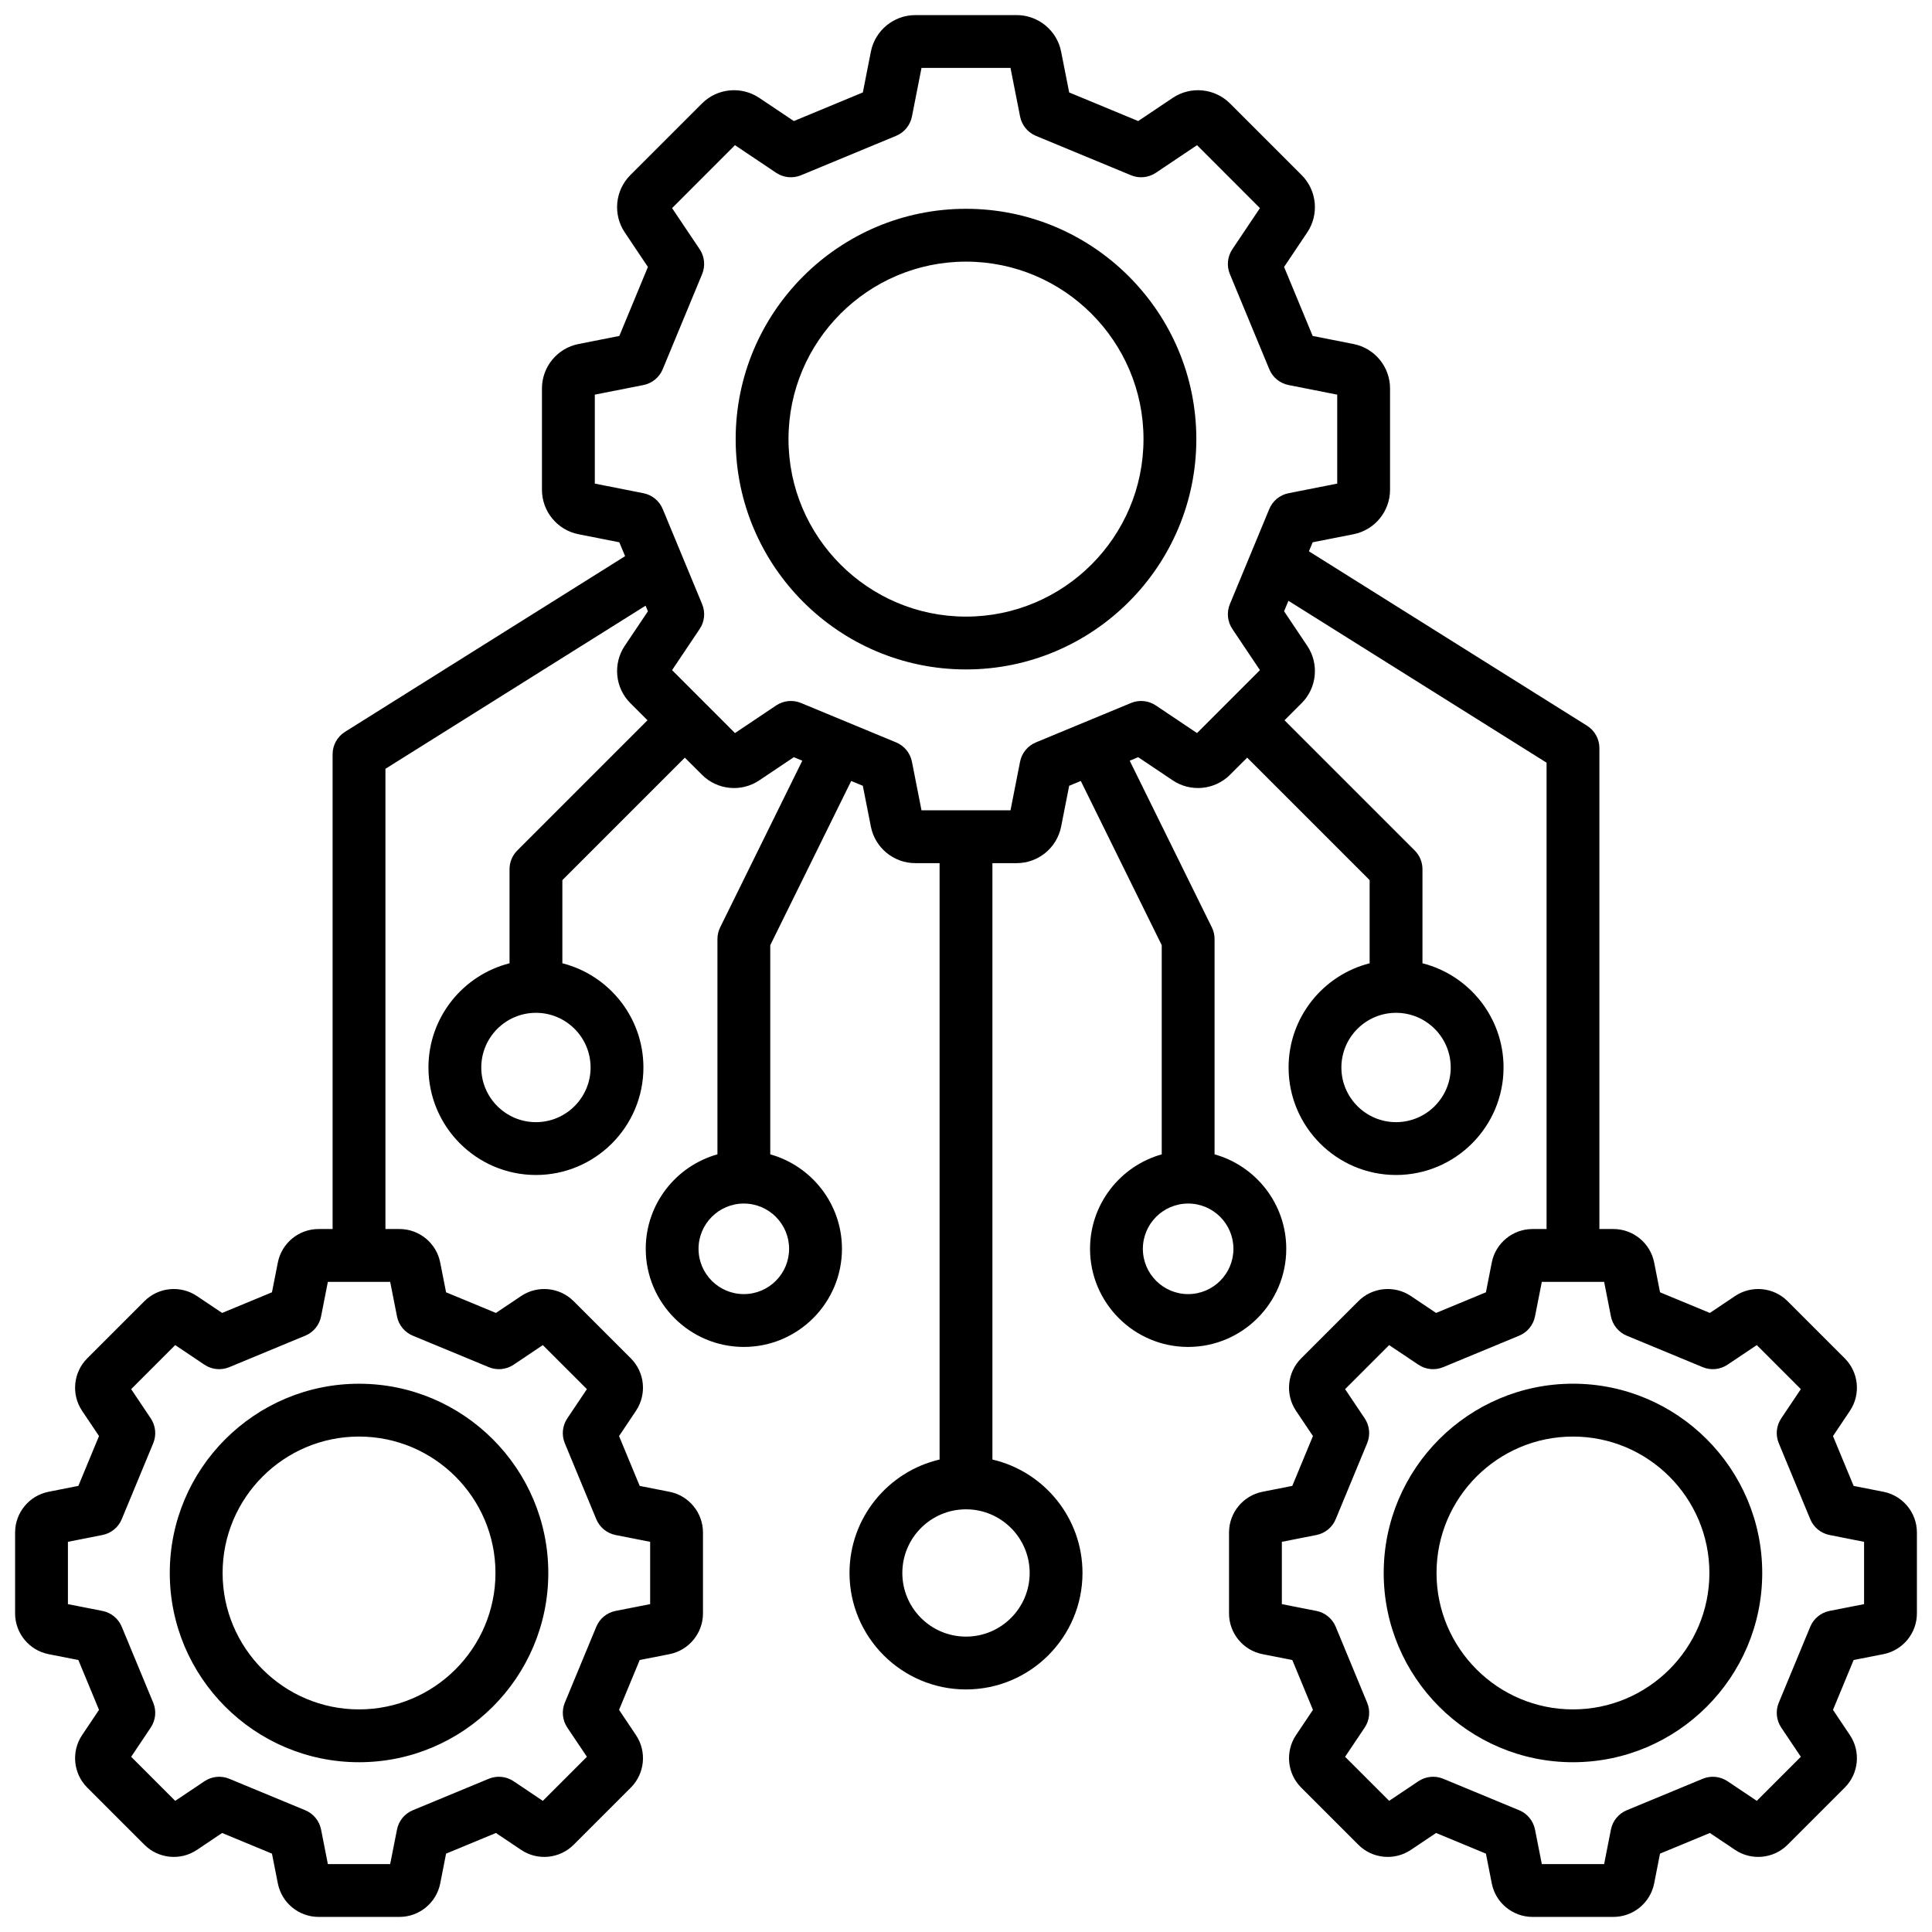 <svg width="64" height="64" viewBox="0 0 64 64" fill="none" xmlns="http://www.w3.org/2000/svg">
<g clip-path="url(#clip0_1168_321)">
<mask id="mask0_1168_321" style="mask-type:luminance" maskUnits="userSpaceOnUse" x="0" y="0" width="64" height="64">
<path d="M64 0H0V64H64V0Z" fill="white"/>
</mask>
<g mask="url(#mask0_1168_321)">
<path d="M32 6.917C27.793 6.917 24.37 10.339 24.37 14.546C24.37 18.753 27.793 22.176 32 22.176C36.207 22.176 39.63 18.753 39.63 14.546C39.63 10.339 36.207 6.917 32 6.917ZM32 20.426C28.758 20.426 26.12 17.788 26.12 14.546C26.12 11.305 28.758 8.667 32 8.667C35.242 8.667 37.88 11.305 37.88 14.546C37.88 17.788 35.242 20.426 32 20.426ZM62.392 49.417L61.404 49.223L60.72 47.572L61.281 46.736C61.645 46.192 61.574 45.461 61.111 44.998L59.215 43.102C58.752 42.639 58.021 42.568 57.478 42.932L56.642 43.493L54.991 42.809L54.796 41.821C54.669 41.179 54.102 40.713 53.448 40.713H52.982V24.781C52.982 24.48 52.827 24.2 52.572 24.04L43.36 18.263L43.484 17.964L44.837 17.697C45.538 17.559 46.047 16.94 46.047 16.226V12.867C46.047 12.152 45.538 11.533 44.837 11.396L43.484 11.129L42.537 8.843L43.305 7.697C43.703 7.104 43.625 6.307 43.12 5.801L40.745 3.427C40.24 2.921 39.443 2.844 38.849 3.242L37.704 4.01L35.418 3.062L35.151 1.71C35.013 1.009 34.394 0.5 33.679 0.5H30.321C29.607 0.5 28.988 1.009 28.849 1.71L28.583 3.062L26.297 4.01L25.151 3.242C24.558 2.844 23.76 2.921 23.255 3.427L20.88 5.801C20.375 6.307 20.297 7.104 20.695 7.697L21.463 8.843L20.516 11.129L19.164 11.396C18.462 11.534 17.953 12.152 17.953 12.867V16.226C17.953 16.94 18.462 17.559 19.163 17.697L20.516 17.964L20.707 18.424L11.429 24.243C11.174 24.403 11.018 24.683 11.018 24.984V40.713H10.552C9.898 40.713 9.331 41.179 9.204 41.822L9.009 42.809L7.358 43.493L6.522 42.932C5.979 42.568 5.248 42.639 4.785 43.102L2.889 44.998C2.426 45.461 2.355 46.192 2.719 46.735L3.28 47.571L2.596 49.222L1.608 49.417C0.966 49.544 0.5 50.111 0.5 50.766V53.447C0.5 54.102 0.966 54.669 1.608 54.796L2.596 54.99L3.28 56.642L2.719 57.478C2.355 58.021 2.426 58.752 2.889 59.215L4.785 61.111C5.248 61.574 5.979 61.645 6.522 61.281L7.358 60.72L9.009 61.404L9.204 62.391C9.331 63.034 9.898 63.5 10.552 63.5H13.234C13.889 63.5 14.456 63.034 14.583 62.392L14.777 61.404L16.428 60.72L17.265 61.281C17.808 61.645 18.539 61.574 19.002 61.111L20.898 59.215C21.361 58.752 21.432 58.021 21.068 57.478L20.507 56.642L21.191 54.99L22.178 54.796C22.82 54.669 23.287 54.102 23.287 53.447V50.766C23.287 50.111 22.821 49.544 22.178 49.417L21.191 49.223L20.507 47.572L21.067 46.735C21.432 46.192 21.361 45.461 20.898 44.998L19.001 43.102C18.538 42.639 17.808 42.568 17.265 42.932L16.428 43.493L14.777 42.809L14.582 41.821C14.456 41.179 13.889 40.713 13.234 40.713H12.768V25.468L21.386 20.064L21.463 20.25L20.695 21.395C20.297 21.989 20.375 22.786 20.88 23.291L21.449 23.86L17.135 28.174C16.971 28.338 16.879 28.561 16.879 28.793V31.91C15.337 32.301 14.193 33.7 14.193 35.362C14.193 37.325 15.79 38.923 17.754 38.923C19.717 38.923 21.314 37.325 21.314 35.362C21.314 33.7 20.17 32.301 18.629 31.91V29.155L22.686 25.098L23.255 25.666C23.76 26.172 24.558 26.25 25.151 25.851L26.296 25.083L26.577 25.199L23.856 30.721C23.797 30.841 23.766 30.973 23.766 31.108V38.239C22.397 38.623 21.391 39.88 21.391 41.369C21.391 43.161 22.849 44.619 24.641 44.619C26.433 44.619 27.891 43.161 27.891 41.369C27.891 39.88 26.884 38.623 25.516 38.239V31.311L28.197 25.871L28.582 26.03L28.849 27.383C28.987 28.084 29.606 28.593 30.321 28.593H31.125V48.349C29.418 48.746 28.141 50.28 28.141 52.106C28.141 54.234 29.872 55.965 32 55.965C34.128 55.965 35.859 54.234 35.859 52.106C35.859 50.28 34.583 48.746 32.875 48.349V28.593H33.679C34.394 28.593 35.013 28.084 35.151 27.383L35.418 26.03L35.803 25.871L38.484 31.311V38.239C37.116 38.623 36.109 39.88 36.109 41.369C36.109 43.161 37.568 44.619 39.359 44.619C41.151 44.619 42.609 43.161 42.609 41.369C42.609 39.88 41.603 38.623 40.234 38.239V31.108C40.234 30.974 40.204 30.841 40.144 30.721L37.423 25.199L37.704 25.083L38.849 25.851C39.442 26.249 40.24 26.172 40.745 25.666L41.314 25.098L45.371 29.155V31.91C43.83 32.301 42.686 33.7 42.686 35.362C42.686 37.325 44.283 38.923 46.246 38.923C48.21 38.923 49.807 37.325 49.807 35.362C49.807 33.7 48.663 32.301 47.121 31.91V28.793C47.121 28.561 47.029 28.338 46.865 28.174L42.551 23.86L43.12 23.291C43.625 22.786 43.703 21.989 43.305 21.395L42.537 20.25L42.681 19.902L51.232 25.265V40.713H50.766C50.111 40.713 49.544 41.179 49.417 41.822L49.223 42.809L47.572 43.493L46.736 42.932C46.192 42.568 45.461 42.639 44.998 43.102L43.102 44.998C42.639 45.461 42.568 46.192 42.932 46.735L43.493 47.571L42.809 49.222L41.822 49.417C41.179 49.544 40.713 50.111 40.713 50.766V53.447C40.713 54.102 41.179 54.669 41.822 54.796L42.809 54.99L43.493 56.642L42.932 57.478C42.568 58.021 42.639 58.752 43.102 59.215L44.998 61.111C45.461 61.574 46.192 61.645 46.735 61.281L47.572 60.72L49.223 61.404L49.417 62.392C49.544 63.034 50.111 63.5 50.766 63.5H53.447C54.102 63.5 54.669 63.034 54.796 62.392L54.99 61.404L56.642 60.72L57.477 61.28C58.021 61.645 58.752 61.574 59.215 61.111L61.111 59.215C61.574 58.752 61.645 58.021 61.281 57.478L60.72 56.642L61.404 54.99L62.391 54.796C63.033 54.669 63.5 54.102 63.5 53.447V50.766C63.5 50.111 63.034 49.544 62.392 49.417ZM13.151 43.607C13.207 43.895 13.404 44.135 13.674 44.246L16.192 45.289C16.462 45.401 16.77 45.371 17.014 45.208L17.982 44.558L19.442 46.017L18.792 46.986C18.629 47.23 18.598 47.538 18.71 47.809L19.753 50.326C19.865 50.596 20.105 50.792 20.392 50.849L21.537 51.075V53.139L20.392 53.364C20.105 53.421 19.865 53.617 19.753 53.888L18.71 56.405C18.599 56.675 18.629 56.984 18.792 57.227L19.442 58.196L17.982 59.656L17.014 59.006C16.77 58.843 16.462 58.812 16.191 58.924L13.674 59.967C13.404 60.079 13.207 60.319 13.151 60.606L12.925 61.75H10.861L10.636 60.606C10.579 60.319 10.383 60.079 10.112 59.967L7.595 58.924C7.325 58.812 7.016 58.843 6.773 59.006L5.804 59.656L4.345 58.196L4.994 57.227C5.157 56.984 5.188 56.675 5.076 56.405L4.033 53.888C3.921 53.617 3.681 53.421 3.394 53.364L2.25 53.139V51.075L3.394 50.849C3.681 50.792 3.921 50.596 4.033 50.325L5.076 47.809C5.188 47.538 5.157 47.229 4.994 46.986L4.345 46.017L5.804 44.558L6.773 45.208C7.016 45.371 7.325 45.401 7.595 45.289L10.112 44.246C10.383 44.134 10.579 43.895 10.636 43.607L10.861 42.463H12.925L13.151 43.607ZM19.564 35.362C19.564 36.36 18.752 37.173 17.754 37.173C16.755 37.173 15.943 36.36 15.943 35.362C15.943 34.363 16.755 33.551 17.754 33.551C18.752 33.551 19.564 34.363 19.564 35.362ZM26.14 41.369C26.14 42.196 25.468 42.869 24.64 42.869C23.813 42.869 23.14 42.196 23.14 41.369C23.14 40.542 23.813 39.869 24.64 39.869C25.468 39.869 26.14 40.542 26.14 41.369ZM34.109 52.107C34.109 53.27 33.163 54.215 32 54.215C30.837 54.215 29.891 53.27 29.891 52.107C29.891 50.944 30.837 49.998 32 49.998C33.163 49.998 34.109 50.944 34.109 52.107ZM40.859 41.369C40.859 42.196 40.187 42.869 39.359 42.869C38.532 42.869 37.859 42.196 37.859 41.369C37.859 40.542 38.532 39.869 39.359 39.869C40.187 39.869 40.859 40.542 40.859 41.369ZM48.057 35.362C48.057 36.36 47.245 37.173 46.246 37.173C45.248 37.173 44.435 36.36 44.435 35.362C44.435 34.363 45.248 33.551 46.246 33.551C47.245 33.551 48.057 34.363 48.057 35.362ZM39.653 24.284L38.289 23.369C38.046 23.206 37.737 23.175 37.467 23.287L34.315 24.593C34.044 24.705 33.848 24.945 33.791 25.232L33.474 26.843H30.526L30.209 25.232C30.152 24.945 29.956 24.705 29.685 24.593L26.533 23.287C26.263 23.175 25.954 23.206 25.711 23.369L24.347 24.284L22.263 22.199L23.178 20.835C23.341 20.592 23.372 20.284 23.259 20.013L21.953 16.861C21.841 16.591 21.602 16.395 21.314 16.338L19.704 16.02V13.073L21.314 12.755C21.602 12.698 21.841 12.502 21.953 12.232L23.259 9.08C23.371 8.809 23.341 8.501 23.178 8.257L22.263 6.894L24.347 4.809L25.711 5.724C25.954 5.887 26.263 5.918 26.533 5.806L29.685 4.5C29.956 4.388 30.152 4.148 30.209 3.861L30.526 2.25H33.474L33.792 3.861C33.848 4.148 34.045 4.388 34.315 4.5L37.467 5.806C37.737 5.918 38.046 5.887 38.289 5.724L39.653 4.809L41.737 6.894L40.823 8.257C40.66 8.5 40.629 8.809 40.741 9.079L42.047 12.231C42.159 12.502 42.399 12.698 42.686 12.755L44.297 13.073V16.02L42.686 16.338C42.399 16.394 42.159 16.591 42.047 16.861L40.741 20.013C40.629 20.284 40.66 20.592 40.823 20.835L41.737 22.199L39.653 24.284ZM61.75 53.139L60.606 53.364C60.319 53.421 60.079 53.617 59.967 53.888L58.924 56.405C58.812 56.675 58.843 56.984 59.005 57.227L59.655 58.196L58.196 59.655L57.227 59.006C56.984 58.843 56.675 58.812 56.405 58.924L53.888 59.967C53.617 60.079 53.421 60.319 53.364 60.606L53.139 61.75H51.075L50.849 60.606C50.792 60.319 50.596 60.079 50.326 59.967L47.809 58.924C47.538 58.812 47.229 58.843 46.986 59.006L46.017 59.655L44.558 58.196L45.208 57.227C45.371 56.984 45.401 56.675 45.289 56.405L44.247 53.888C44.135 53.617 43.895 53.421 43.608 53.364L42.463 53.139V51.075L43.608 50.849C43.895 50.792 44.135 50.596 44.247 50.325L45.289 47.808C45.401 47.538 45.371 47.229 45.208 46.986L44.558 46.017L46.017 44.558L46.986 45.207C47.23 45.371 47.538 45.401 47.808 45.289L50.325 44.246C50.596 44.134 50.792 43.894 50.849 43.607L51.075 42.463H53.139L53.364 43.607C53.421 43.894 53.617 44.134 53.888 44.246L56.405 45.289C56.675 45.401 56.984 45.37 57.227 45.207L58.196 44.558L59.655 46.017L59.005 46.986C58.842 47.229 58.812 47.538 58.924 47.808L59.967 50.325C60.079 50.596 60.319 50.792 60.606 50.849L61.75 51.075V53.139ZM52.107 45.837C48.65 45.837 45.837 48.65 45.837 52.107C45.837 55.563 48.65 58.376 52.107 58.376C55.563 58.376 58.376 55.563 58.376 52.107C58.376 48.65 55.563 45.837 52.107 45.837ZM52.107 56.626C49.615 56.626 47.587 54.599 47.587 52.107C47.587 49.615 49.615 47.588 52.107 47.588C54.599 47.588 56.626 49.615 56.626 52.107C56.626 54.599 54.599 56.626 52.107 56.626ZM5.624 52.107C5.624 55.563 8.437 58.376 11.893 58.376C15.35 58.376 18.163 55.563 18.163 52.107C18.163 48.65 15.35 45.838 11.893 45.838C8.437 45.838 5.624 48.65 5.624 52.107ZM11.893 47.588C14.385 47.588 16.413 49.615 16.413 52.107C16.413 54.599 14.385 56.626 11.893 56.626C9.402 56.626 7.374 54.599 7.374 52.107C7.374 49.615 9.402 47.588 11.893 47.588Z" fill="black"/>
</g>
</g>
<defs>
<clipPath id="clip0_1168_321">
<rect width="64" height="64" fill="white"/>
</clipPath>
</defs>
</svg>
